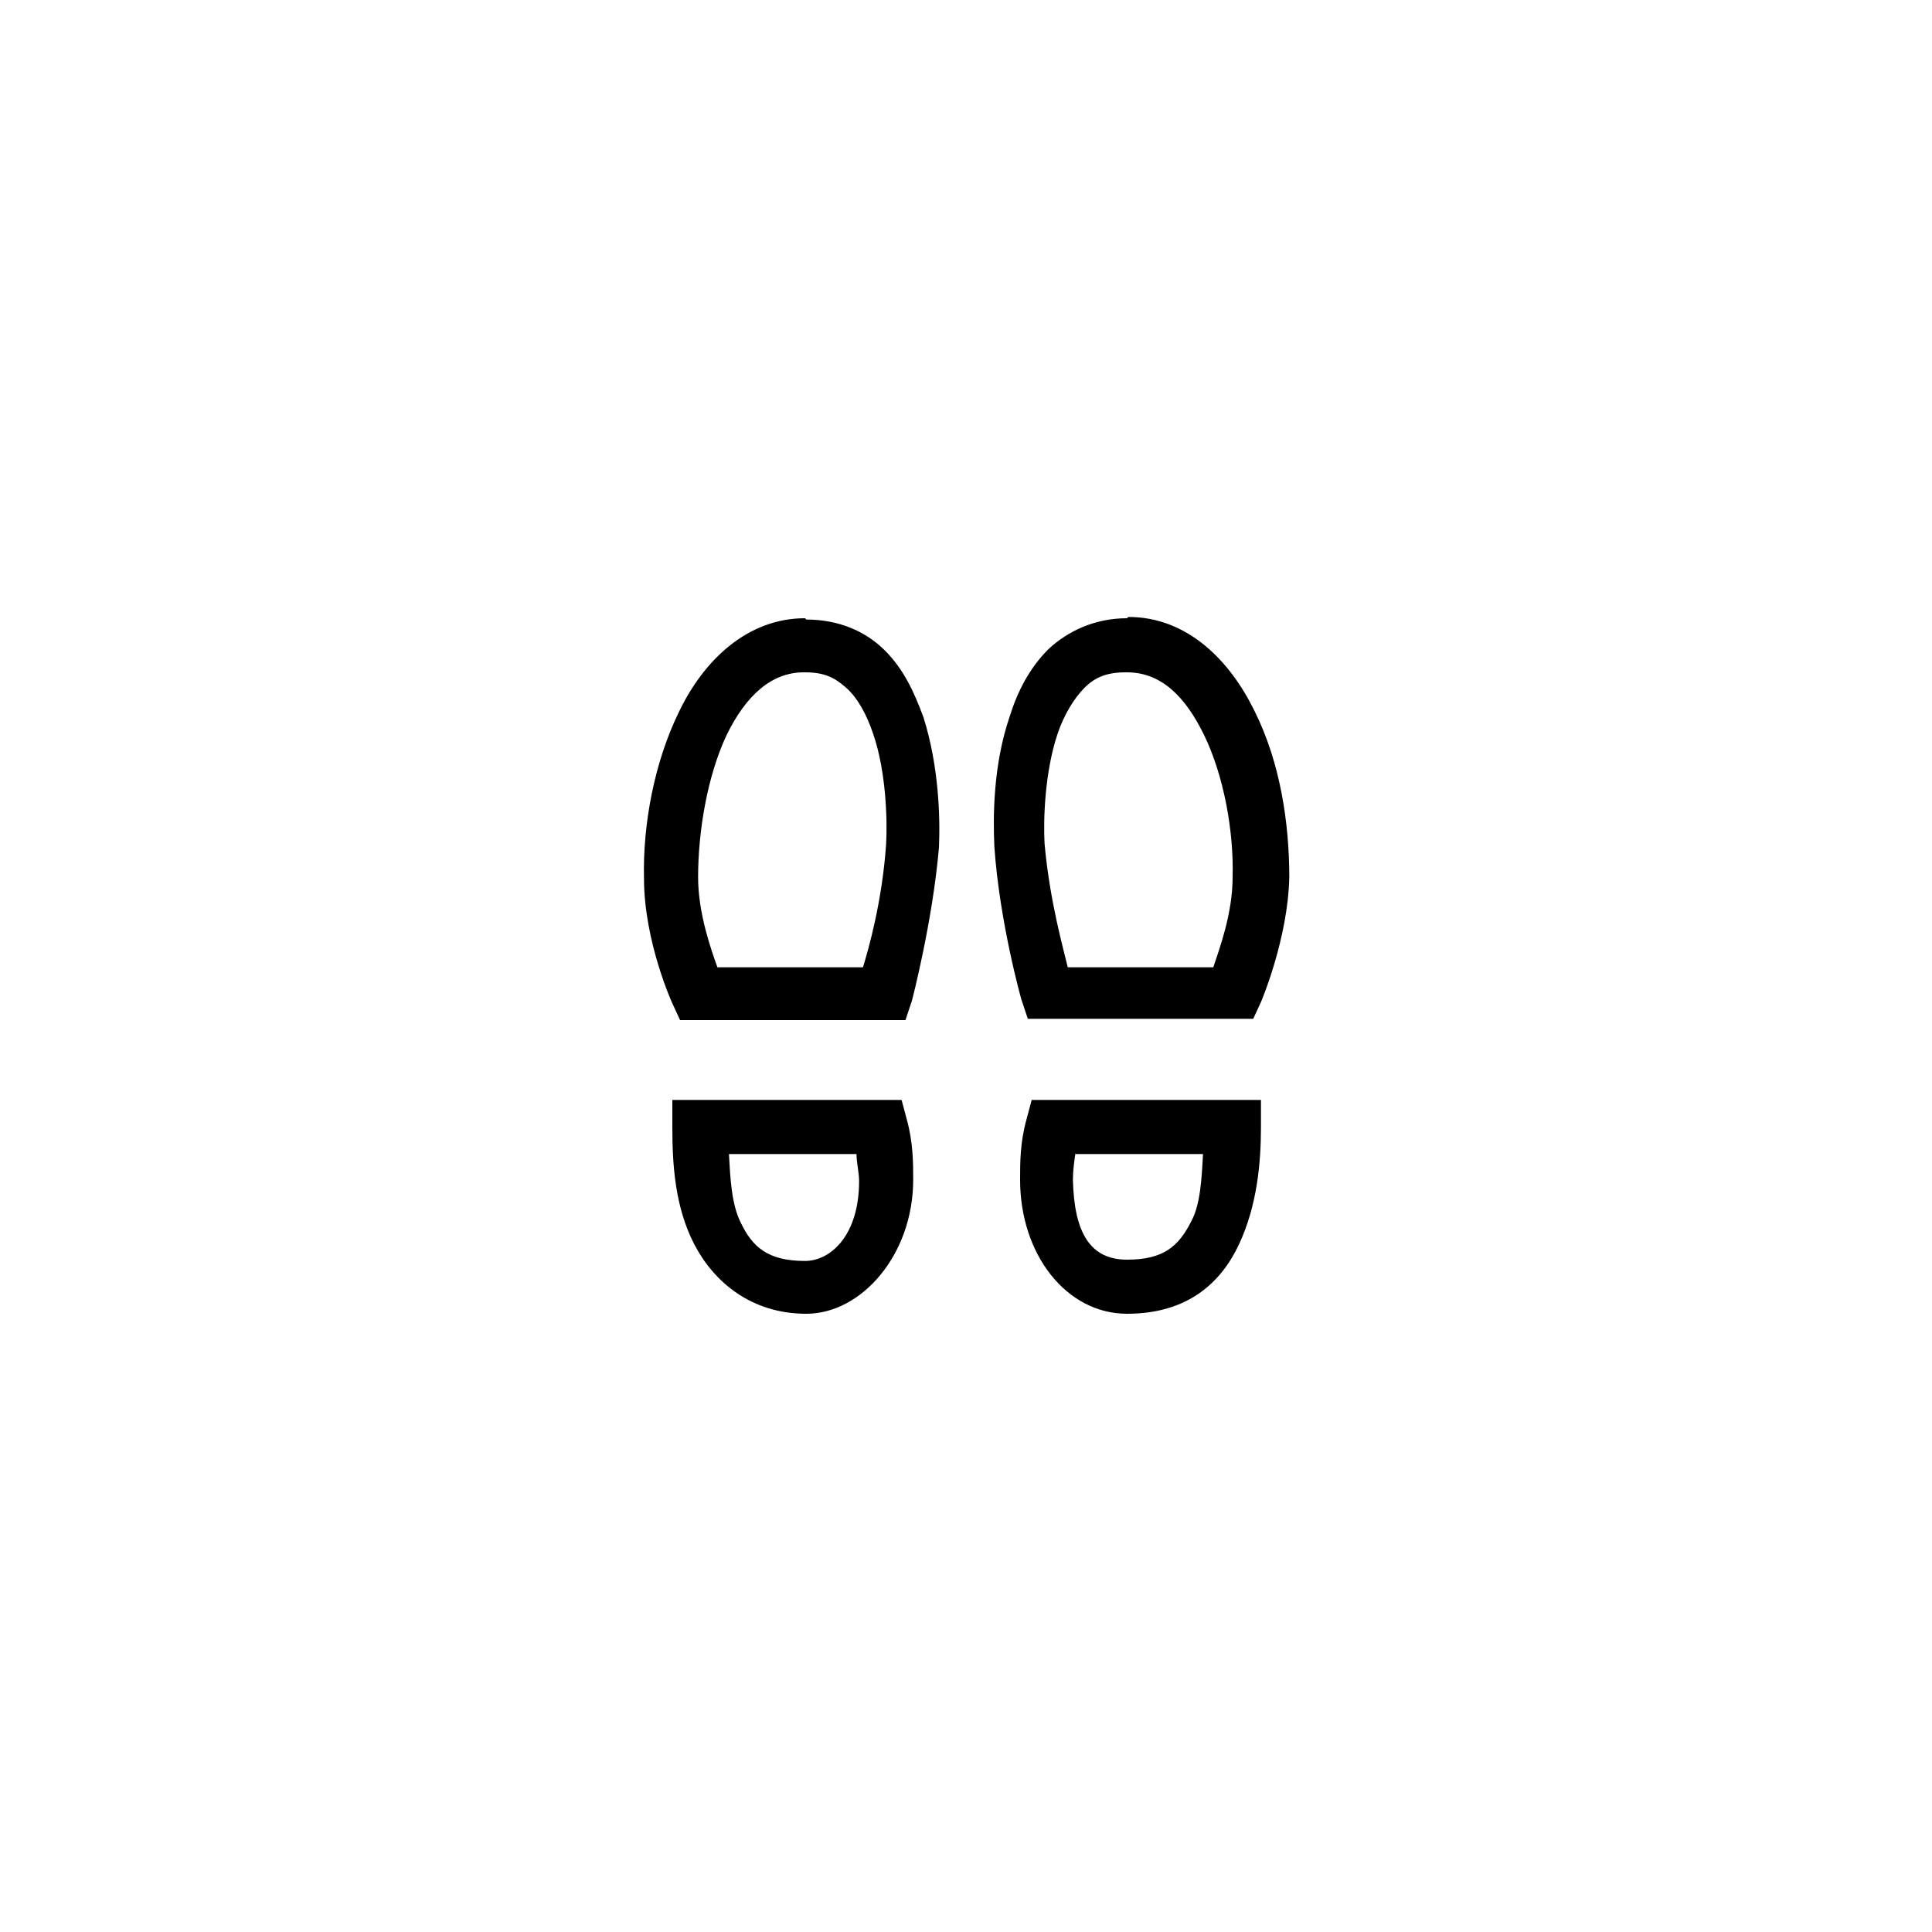 <?xml version="1.0" encoding="UTF-8"?>
<svg id="Layer_1" data-name="Layer 1" xmlns="http://www.w3.org/2000/svg" version="1.1" viewBox="0 0 150 150">
  <defs>
    <style>
      .cls-1 {
        fill: #000;
        stroke-width: 0px;
      }
    </style>
  </defs>
  <path class="cls-1" d="M62.5,48c-4.5,0-7.9,3.3-9.8,7.3-1.9,3.9-2.8,8.7-2.7,12.9,0,4.9,2.2,9.7,2.2,9.7l.6,1.3h17.5l.5-1.5s1.6-6.1,2.1-11.9c.1-2.3,0-6.3-1.2-10.1-.7-1.9-1.5-3.7-3-5.2-1.5-1.5-3.6-2.4-6.1-2.4h0ZM87.5,48c-2.5,0-4.6,1-6.1,2.4-1.5,1.5-2.4,3.3-3,5.2-1.3,3.8-1.3,7.8-1.2,10.1.4,5.9,2.1,11.9,2.1,11.9l.5,1.5h17.5l.6-1.3s2.1-4.9,2.2-9.7c0-4.2-.7-8.9-2.7-12.9-1.9-3.9-5.2-7.3-9.8-7.3h0ZM62.5,52.2c1.5,0,2.3.4,3.2,1.2s1.6,2.1,2.1,3.6c1,2.9,1.1,6.7,1,8.5-.3,4.5-1.4,8.3-1.8,9.6h-11.3c-.5-1.4-1.5-4.2-1.5-7,0-3.5.7-7.8,2.2-11,1.5-3.1,3.5-4.9,6-4.9h0ZM87.5,52.2c2.6,0,4.5,1.8,6,4.9s2.3,7.4,2.2,11c0,2.8-1,5.5-1.5,7h-11.3c-.3-1.3-1.4-5.1-1.8-9.6-.1-1.8,0-5.5,1-8.5.5-1.5,1.3-2.8,2.1-3.6s1.7-1.2,3.2-1.2h0ZM52.2,85.4v2.1c0,2.9.2,6.2,1.7,9.1,1.5,2.9,4.4,5.4,8.7,5.4s8.3-4.6,8.3-10.4c0-1.3,0-2.9-.5-4.7l-.4-1.5h-17.8ZM80.1,85.4l-.4,1.5c-.5,1.8-.5,3.3-.5,4.7,0,5.8,3.6,10.4,8.3,10.4s7.3-2.4,8.7-5.4,1.7-6.3,1.7-9.1v-2.1h-17.8ZM56.6,89.6h9.9c0,.7.2,1.4.2,2.1,0,4.2-2.2,6.2-4.2,6.2-2.9,0-4.1-1.1-5-3-.7-1.4-.8-3.4-.9-5.2h0ZM83.5,89.6h9.9c-.1,1.9-.2,3.9-.9,5.2-1,2-2.2,3-5,3s-4.1-2-4.2-6.2c0-.7.1-1.4.2-2.1h0Z"/>
</svg>